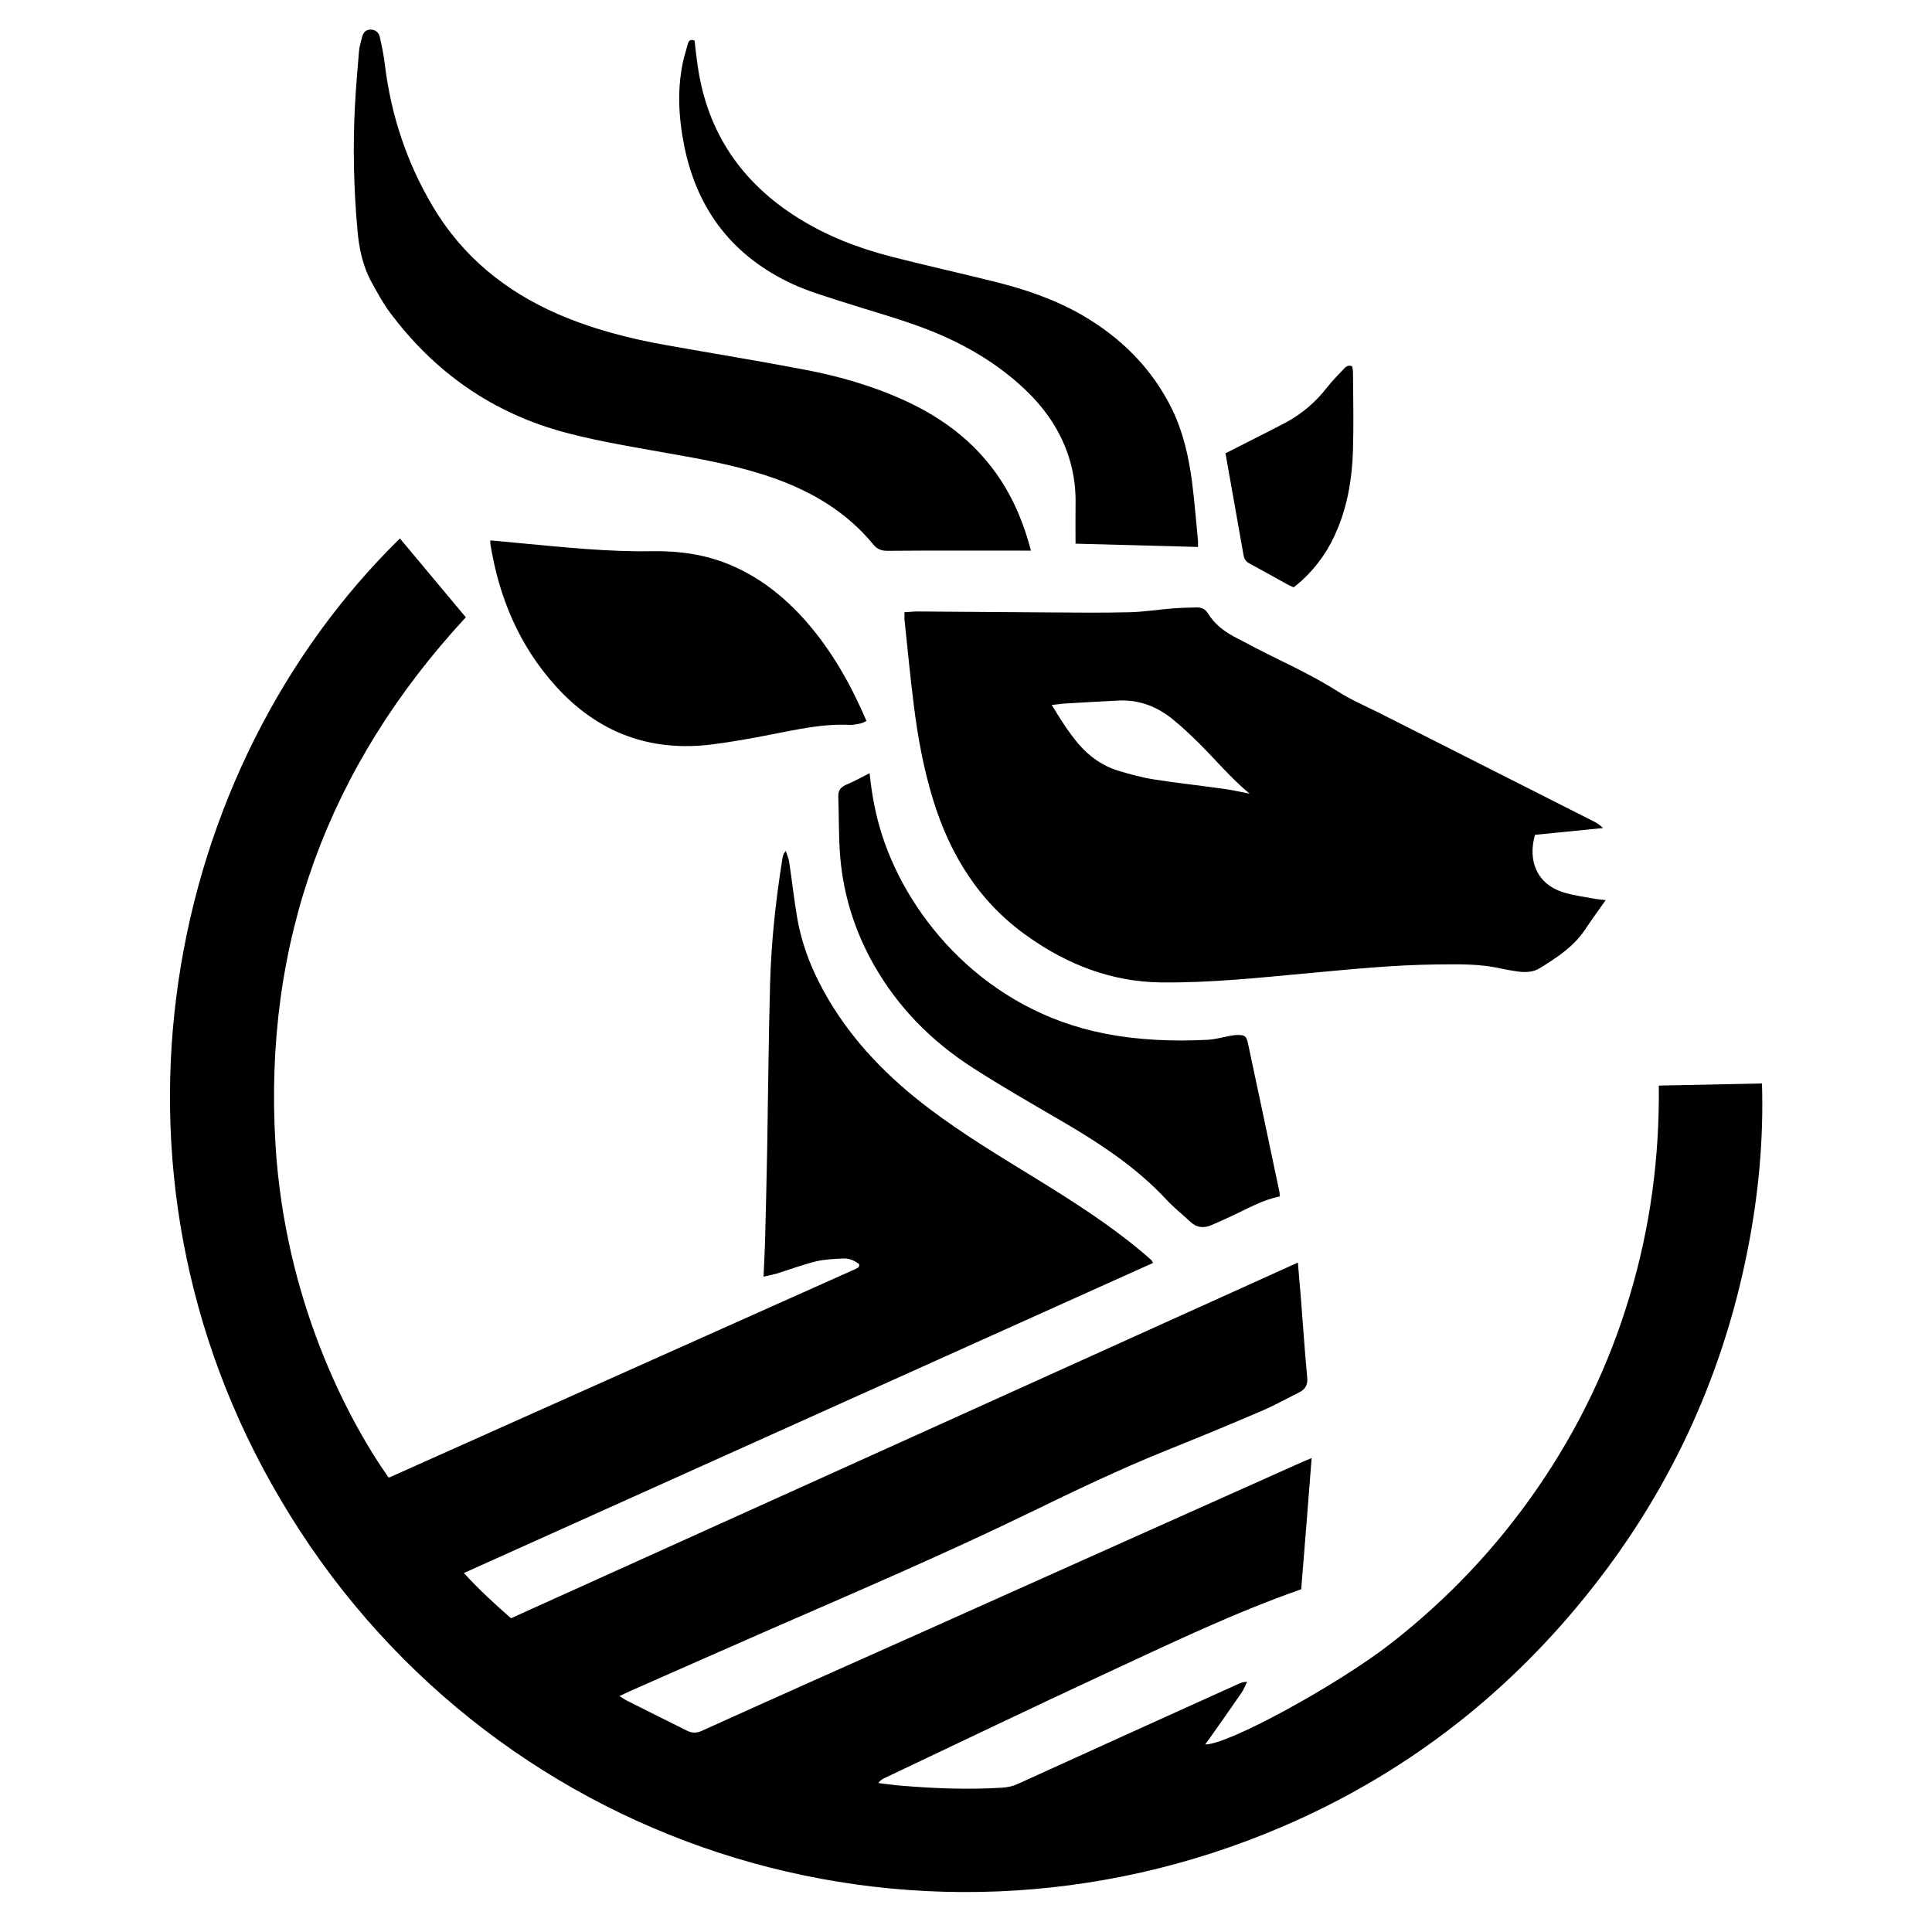 <?xml version="1.0" encoding="utf-8"?>
<!-- Generator: Adobe Illustrator 23.0.3, SVG Export Plug-In . SVG Version: 6.00 Build 0)  -->
<svg version="1.1" id="Layer_1" xmlns="http://www.w3.org/2000/svg" xmlns:xlink="http://www.w3.org/1999/xlink" x="0px" y="0px"
	 viewBox="0 0 1000 1000" style="enable-background:new 0 0 1000 1000;" xml:space="preserve">
<g>
	<path d="M671.8,653.5c0.5,6.5,1,12.2,1.5,17.9c1.1,13.9,2,27.7,3.3,41.5c0.4,3.8-0.9,6.1-4,7.7c-6.7,3.4-13.4,7.1-20.3,10
		c-16.1,6.9-32.3,13.6-48.5,20.1c-24.1,9.7-47.5,20.9-70.9,32.3c-43.9,21.3-88.7,40.5-133.4,60c-24.6,10.8-49.2,21.6-73.8,32.5
		c-1.5,0.7-3,1.4-5.1,2.4c1.7,1,2.9,1.9,4.2,2.5c10.2,5.2,20.5,10.2,30.8,15.4c2.6,1.3,4.9,1.3,7.6,0.1c38.9-17.6,78-35,117-52.4
		c64.6-28.9,129.2-57.9,193.9-86.8c1.3-0.6,2.7-1.1,4.8-2c-1.8,23.3-3.6,45.9-5.4,67.9c-35.1,12.3-68,28.2-101,43.5
		c-38.2,17.7-76.2,36-114.2,54c-1.3,0.6-2.6,1.3-3.7,2.8c3.7,0.4,7.4,1,11.1,1.3c17.6,1.5,35.3,2.2,53,1.1c2.8-0.2,5.3-0.7,7.8-1.8
		c38.2-17.4,76.4-34.7,114.7-52c1.2-0.5,2.4-1,4.3-1c-1,1.9-1.7,4-2.9,5.7c-5.3,7.7-10.7,15.3-16.1,23c-0.9,1.2-1.8,2.4-2.7,3.7
		c11.5,0.4,68.6-30.8,96.3-52.4c29.3-22.9,54.5-49.5,75.6-80.1c21.1-30.6,37-63.6,47.7-99.2c10.7-35.5,15.6-71.8,15.2-109.3
		c17.9-0.4,35.3-0.7,53.4-1.1c0.9,29.6-1.9,58.4-7.6,87c-13.3,66.7-41.5,126.6-84.4,179.3c-42.4,52.2-94.5,91.9-156.3,118.4
		c-192,82.3-413.1,10.1-518.7-169.7C43.8,604.5,85.2,398,207,278.7c11.3,13.5,22.6,27,34.1,40.8c-71.4,77.2-104.9,168.1-98.5,273.1
		c4.9,79.7,36.6,140.9,58.4,172c0.1,0,0.3,0.1,0.4,0.1c0.1,0,0.3,0,0.4-0.1c80.1-35.8,160.1-71.6,240.2-107.4
		c0.6-0.2,1.1-0.5,1.6-0.8c0.1-0.1,0.3-0.1,0.4-0.2c0.2-0.2,0.4-0.4,0.6-0.7c0.1-0.1,0.1-0.3,0.1-0.4c0-0.1,0-0.3,0-0.8
		c-2.3-1.7-5.1-3.1-8.1-2.9c-4.8,0.2-9.7,0.4-14.3,1.5c-6.9,1.7-13.5,4.2-20.3,6.3c-2.1,0.6-4.2,1-6.8,1.6
		c0.3-6.6,0.6-12.4,0.8-18.3c0.4-16,0.8-32,1.1-48c0.5-28.5,0.7-57.1,1.5-85.6c0.6-21.4,2.9-42.8,6.3-64c0.1-0.9,0.3-1.8,0.6-2.6
		c0.1-0.4,0.4-0.7,1.2-1.9c0.8,2.4,1.6,4.2,1.8,6c1.4,9.1,2.4,18.3,3.9,27.3c2.5,15.7,8.4,30.1,16.5,43.8
		c13.4,22.6,31.5,40.8,52.3,56.5c17.5,13.2,36.3,24.5,55,36c18.8,11.6,37.4,23.4,54.4,37.6c1.9,1.5,3.7,3.2,5.5,4.8
		c0.2,0.2,0.3,0.5,0.7,1.3c-118.7,53.4-237.4,106.8-356.7,160.5c7.9,8.6,15.9,16,24.4,23.4C400.1,776.4,535.5,715.1,671.8,653.5z"/>
	<path d="M468.1,316.9c2.3-0.1,4.4-0.4,6.4-0.4c23.3,0.1,46.5,0.4,69.8,0.5c13.4,0.1,26.9,0.2,40.3-0.1c7.5-0.2,15-1.4,22.5-2
		c4.1-0.3,8.1-0.4,12.2-0.5c2.6-0.1,4.6,0.9,6,3.2c3.3,5.3,8,9,13.4,11.9c7.9,4.2,15.8,8.3,23.8,12.2c10.3,5,20.5,10.2,30.3,16.4
		c6.5,4.1,13.6,7.2,20.5,10.6c37,18.7,74.1,37.5,111.1,56.2c1.8,0.9,3.6,1.9,5.3,3.7c-11.8,1.2-23.5,2.3-35.2,3.5
		c-3.8,13.4,0.9,25.5,14.8,29.8c4.9,1.5,10,2.2,15,3.1c2,0.4,4.1,0.6,6.8,0.9c-3.8,5.4-7.4,10.3-10.7,15.3
		c-5.9,8.8-14.5,14.4-23.2,19.8c-3.6,2.3-7.7,2.4-11.9,1.8c-2.8-0.4-5.7-0.9-8.5-1.5c-10.9-2.5-21.9-2.2-32.9-2.1
		c-21.9,0.2-43.7,2.4-65.5,4.4c-25.9,2.4-51.7,5.2-77.7,4.9c-25.4-0.4-47.8-9.1-68.3-23.5c-25.4-17.7-40.7-42.4-49.6-71.6
		c-4.8-15.8-7.8-32-9.8-48.3c-1.9-15-3.3-30-4.9-45C468.2,319.2,468.2,318.3,468.1,316.9z M646.8,410.8c-9.7-8-17.7-17.7-26.6-26.5
		c-4.1-4-8.3-8-12.7-11.6c-8.2-6.8-17.6-10.6-28.4-10.1c-9,0.4-18.1,1-27.1,1.5c-2.3,0.1-4.7,0.5-7.6,0.8
		c4.4,7.3,8.6,13.9,13.6,19.9c5.6,6.6,12.4,11.5,20.7,14.1c6,1.8,12.2,3.5,18.4,4.5c11.3,1.8,22.7,3,34.1,4.6
		C636.5,408.6,641.6,409.8,646.8,410.8z"/>
	<path d="M533.6,285c-2,0-3.5,0-5,0c-23.1,0-46.2-0.1-69.3,0.1c-3.1,0-5.3-0.8-7.3-3.3c-13.7-16.7-31.6-27.3-51.7-34.4
		c-15.7-5.5-32-8.8-48.3-11.7c-19.7-3.6-39.6-6.6-59-11.7c-38-10.1-68.2-31.3-91.5-62.7c-3.4-4.6-6.1-9.7-8.9-14.7
		c-4.8-8.6-6.8-18-7.6-27.7c-1.9-21.2-2.4-42.5-1.3-63.8c0.5-9.5,1.3-19,2.1-28.4c0.2-2.5,1-5,1.6-7.5c0.6-2.3,1.8-3.8,4.3-3.9
		c2.3,0,4.3,1.2,4.9,3.9c1.1,4.7,2,9.4,2.6,14.2c3.2,26.3,11.4,50.9,24.9,73.6c15.3,25.7,37.3,43.6,64.5,55.5
		c18,7.8,36.8,12.7,56,16.1c24.1,4.3,48.2,8.2,72.2,12.8c18.4,3.5,36.4,8.8,53.4,16.8c22.8,10.8,41,26.4,52.9,49
		C527.5,265.7,530.9,274.6,533.6,285z"/>
	<path d="M450.1,400.2c1.2,11.5,3.2,22,6.5,32.2c14.3,44.1,54.2,90.5,114.8,102.5c17.8,3.5,35.6,4.2,53.6,3.3c4-0.2,8-1.4,12-2.1
		c1.2-0.2,2.4-0.4,3.6-0.4c3.7,0,4.5,0.6,5.3,4.1c5.5,25.7,10.9,51.4,16.3,77c0.2,0.7,0.1,1.5,0.2,2.5c-8.8,1.7-16.3,6.1-24.2,9.8
		c-3.7,1.7-7.4,3.4-11.1,5c-4.1,1.8-7.9,1.3-11.2-1.9c-3.9-3.7-8.3-7.1-12-11.1c-15.4-16.6-34-28.9-53.3-40.2
		c-15.9-9.3-31.9-18.4-47.4-28.4c-21.1-13.6-38.4-31.1-50.9-53.1c-9.8-17.3-15.7-35.9-17.4-55.8c-0.9-10.4-0.6-20.8-1-31.2
		c-0.1-3.3,1.2-4.9,4-6.2C441.9,404.6,445.7,402.4,450.1,400.2z"/>
	<path d="M620.1,283.1c-21.4-0.6-42.3-1.1-63.4-1.7c0-6.9-0.1-13.2,0-19.5c0.2-7.6-0.6-15.1-2.6-22.4c-4.4-15.9-13.5-28.9-25.6-39.8
		c-15-13.6-32.4-23.2-51.2-30.2c-14-5.2-28.4-9.1-42.6-13.7c-8.2-2.7-16.5-5.1-24.3-8.7c-30.8-14.2-49.5-38.2-56.2-71.4
		c-3.1-15.4-3.9-30.8-0.1-46.2c0.6-2.3,1.4-4.6,2-7c0.5-1.7,1.5-2.2,3.4-1.5c0.5,4.4,1,9,1.7,13.6c5,34.1,22.7,59.9,51.7,78.1
		c15.1,9.5,31.5,15.8,48.7,20.2c17.5,4.5,35.2,8.4,52.8,12.8c15.7,3.9,31,9,45.2,17.1c20.5,11.8,36.7,27.8,47.2,49.3
		c5.7,11.8,8.5,24.5,10.2,37.4c1.3,10.2,2.1,20.4,3.1,30.6C620.1,281,620.1,281.7,620.1,283.1z"/>
	<path d="M253.8,279.7c5.5,0.5,10.7,1,16,1.5c22.5,2.1,45.1,4.5,67.8,4.1c13.7-0.2,27.1,1.6,39.9,6.9c15.7,6.5,28.6,16.8,39.7,29.4
		c13.4,15.3,23.2,32.7,31.3,51.6c-1.1,0.4-1.9,1-2.9,1.2c-1.9,0.4-3.9,0.9-5.8,0.8c-13.9-0.7-27.3,2.4-40.8,5
		c-10.1,2-20.2,3.8-30.3,5.1c-32.2,4.1-59.3-6.1-81-30.1c-19-21-29.5-46.1-33.9-73.8C253.7,281.1,253.8,280.8,253.8,279.7z"/>
	<path d="M699.9,189.6c0.1,0.9,0.4,1.9,0.4,2.9c0.1,13.4,0.4,26.9,0,40.3c-0.4,13.9-2.5,27.6-7.9,40.7c-4.2,10.4-10.3,19.4-18.6,27
		c-1.3,1.2-2.7,2.3-4.2,3.5c-1.3-0.6-2.4-1-3.4-1.6c-6.5-3.6-12.9-7.2-19.4-10.7c-1.7-0.9-2.7-2.1-3.1-4.1c-3.1-17.5-6.2-35-9.4-53
		c1.8-0.9,3.5-1.7,5.2-2.6c8.7-4.5,17.5-8.8,26.2-13.4c8.3-4.5,15.4-10.6,21.2-18.1c2.6-3.3,5.6-6.3,8.5-9.4
		C696.5,189.9,697.7,188.7,699.9,189.6z"/>
</g>
</svg>
